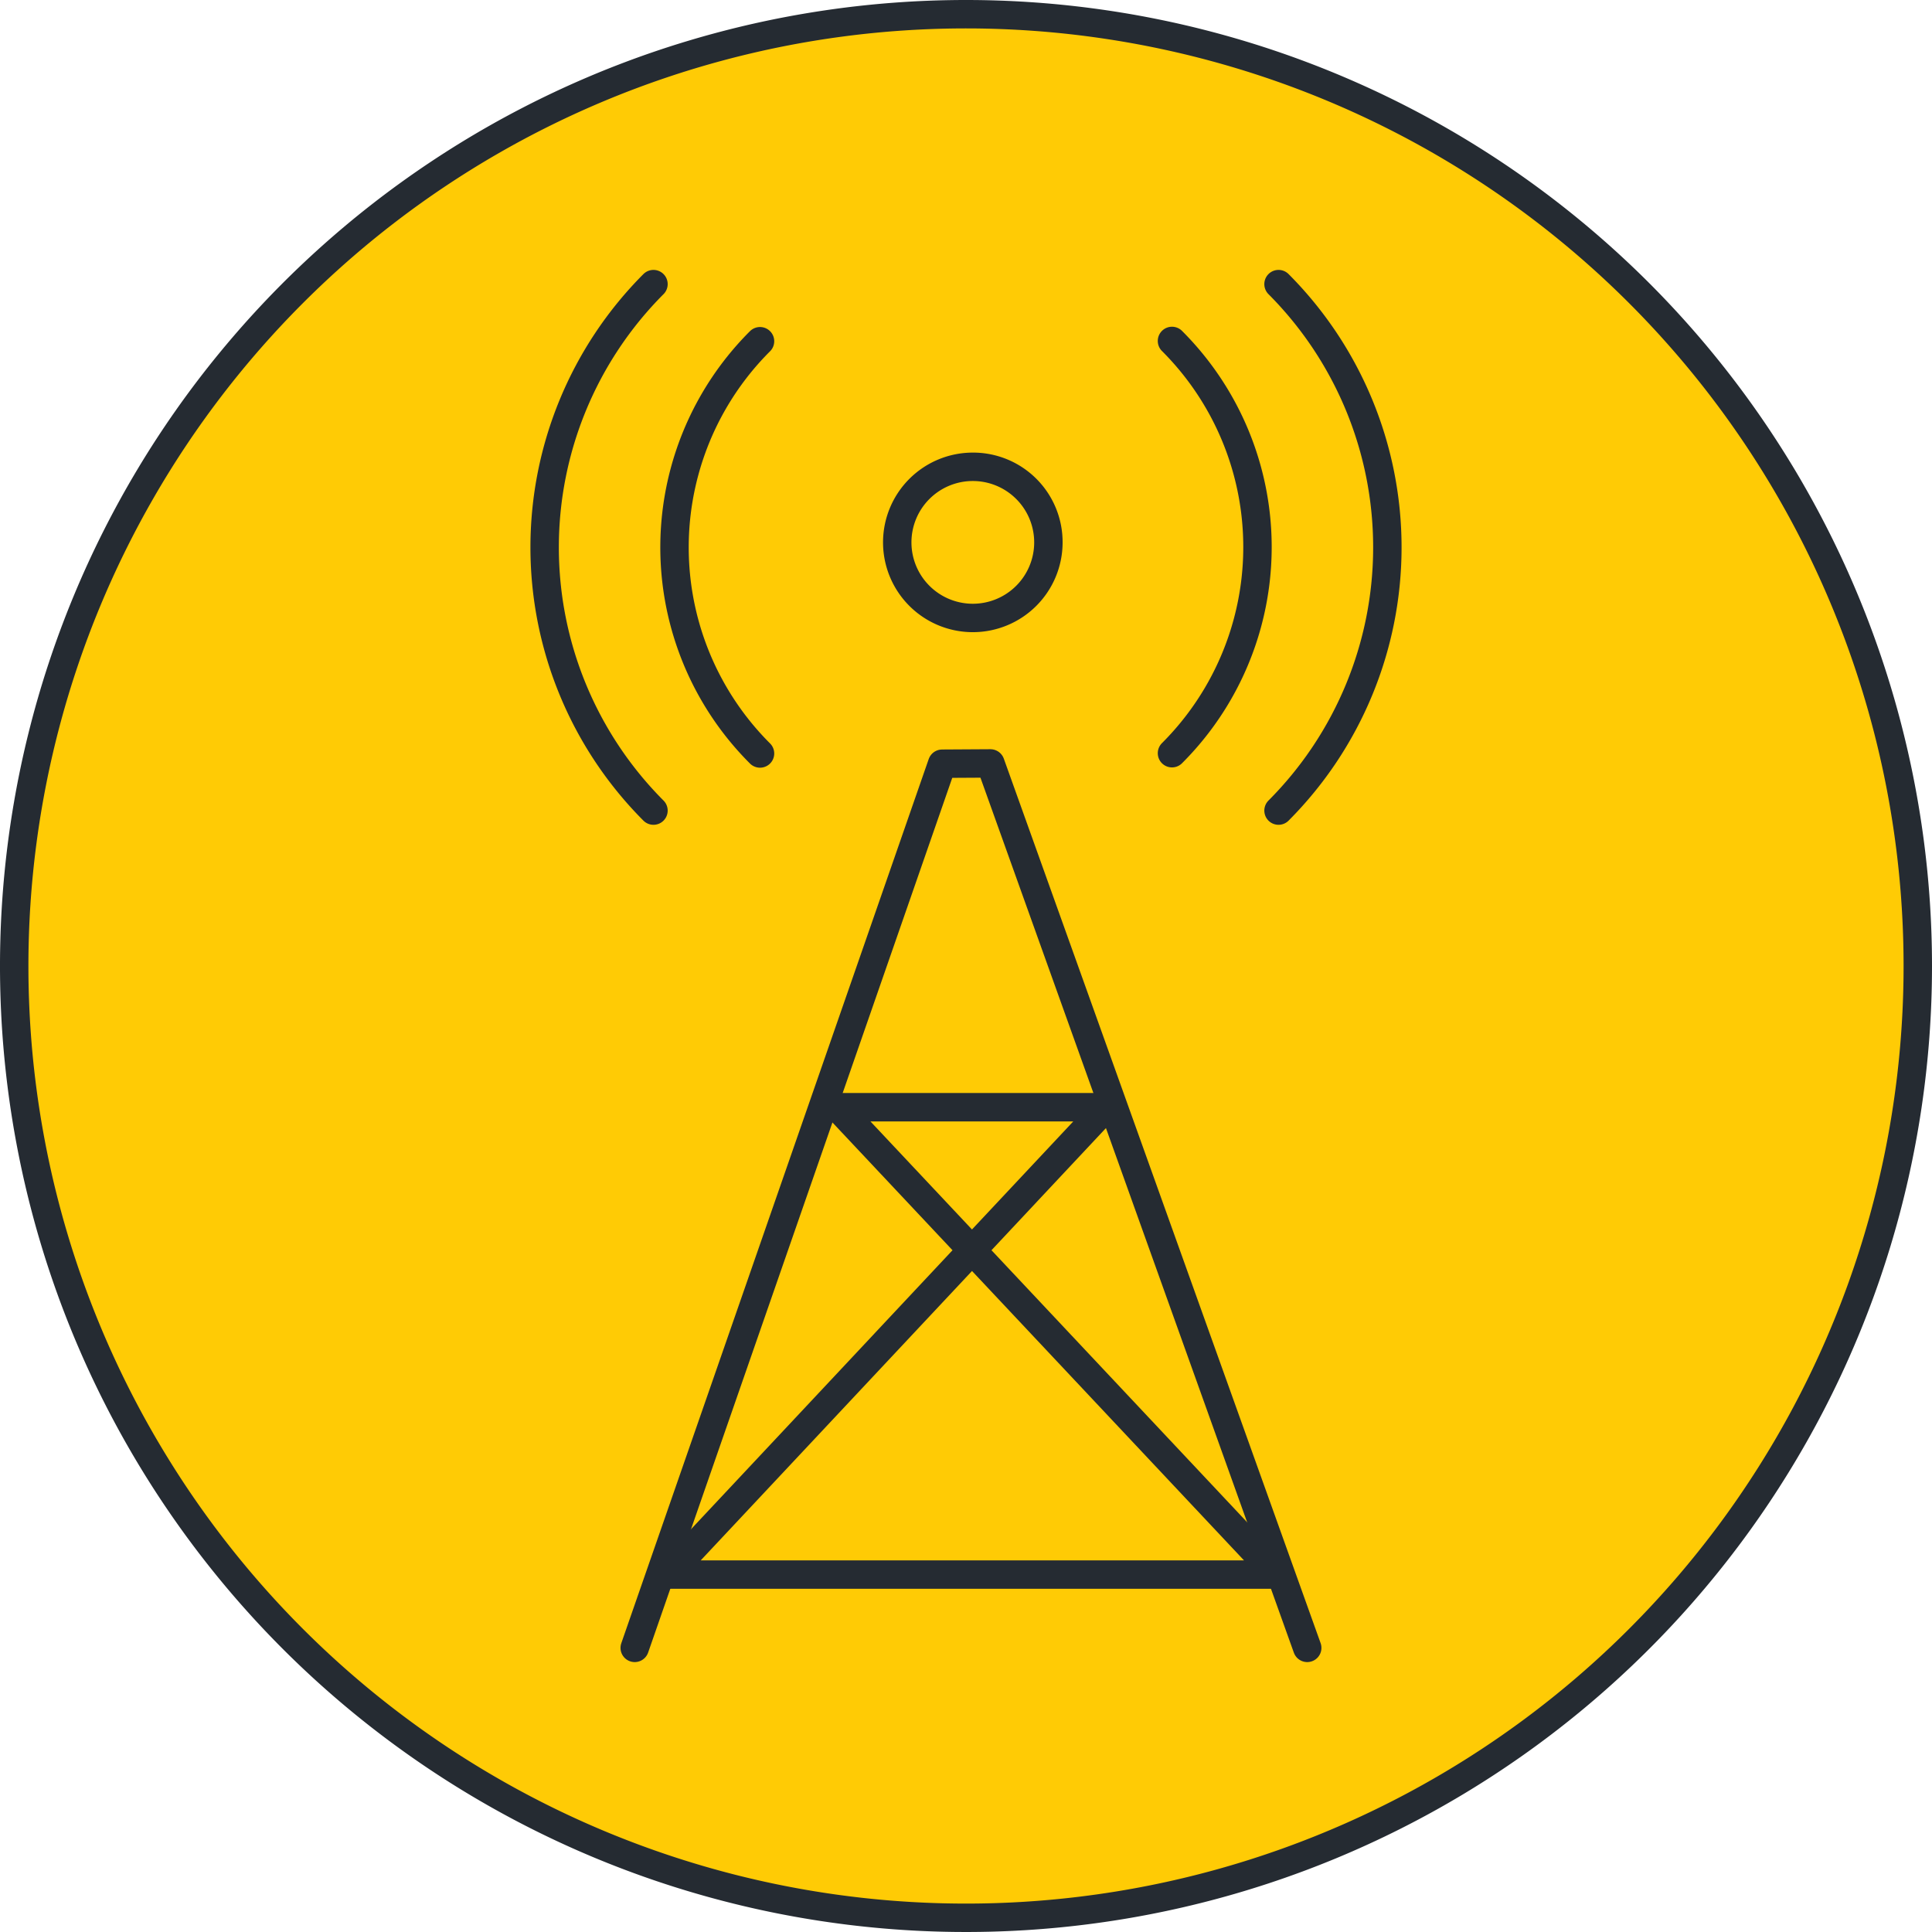 <svg id="Layer_1" data-name="Layer 1" xmlns="http://www.w3.org/2000/svg" width="68" height="68" viewBox="0 0 68 68"><defs><style>.cls-1{fill:#ffcb05;}.cls-2{fill:#252b32;}.cls-3{fill:none;stroke:#252b32;stroke-linecap:round;stroke-linejoin:round;}</style></defs><circle class="cls-1" cx="34" cy="34" r="33.5"/><path class="cls-2" d="M34,1A33,33,0,1,1,1,34,33,33,0,0,1,34,1m0-1A34,34,0,1,0,68,34,34,34,0,0,0,34,0Z"/><path class="cls-3" d="M41.25,12a10.25,10.25,0,0,1,0,14.51"/><path class="cls-3" d="M26.75,26.52a10.25,10.25,0,0,1,0-14.51"/><path class="cls-3" d="M45,10a13.12,13.12,0,0,1,0,18.53"/><path class="cls-3" d="M23,28.53A13.12,13.12,0,0,1,23,10"/><polyline class="cls-3" points="22.34 58 33.16 26.88 34.86 26.87 46.01 58"/><polyline class="cls-3" points="23.5 55.43 38.93 38.97 29.48 38.97 44.94 55.42 23.47 55.42"/><path class="cls-2" d="M34.24,16.93a2.16,2.16,0,1,1-2.16,2.16,2.16,2.16,0,0,1,2.16-2.16m0-1a3.16,3.16,0,1,0,3.16,3.16,3.15,3.15,0,0,0-3.16-3.16Z"/></svg>